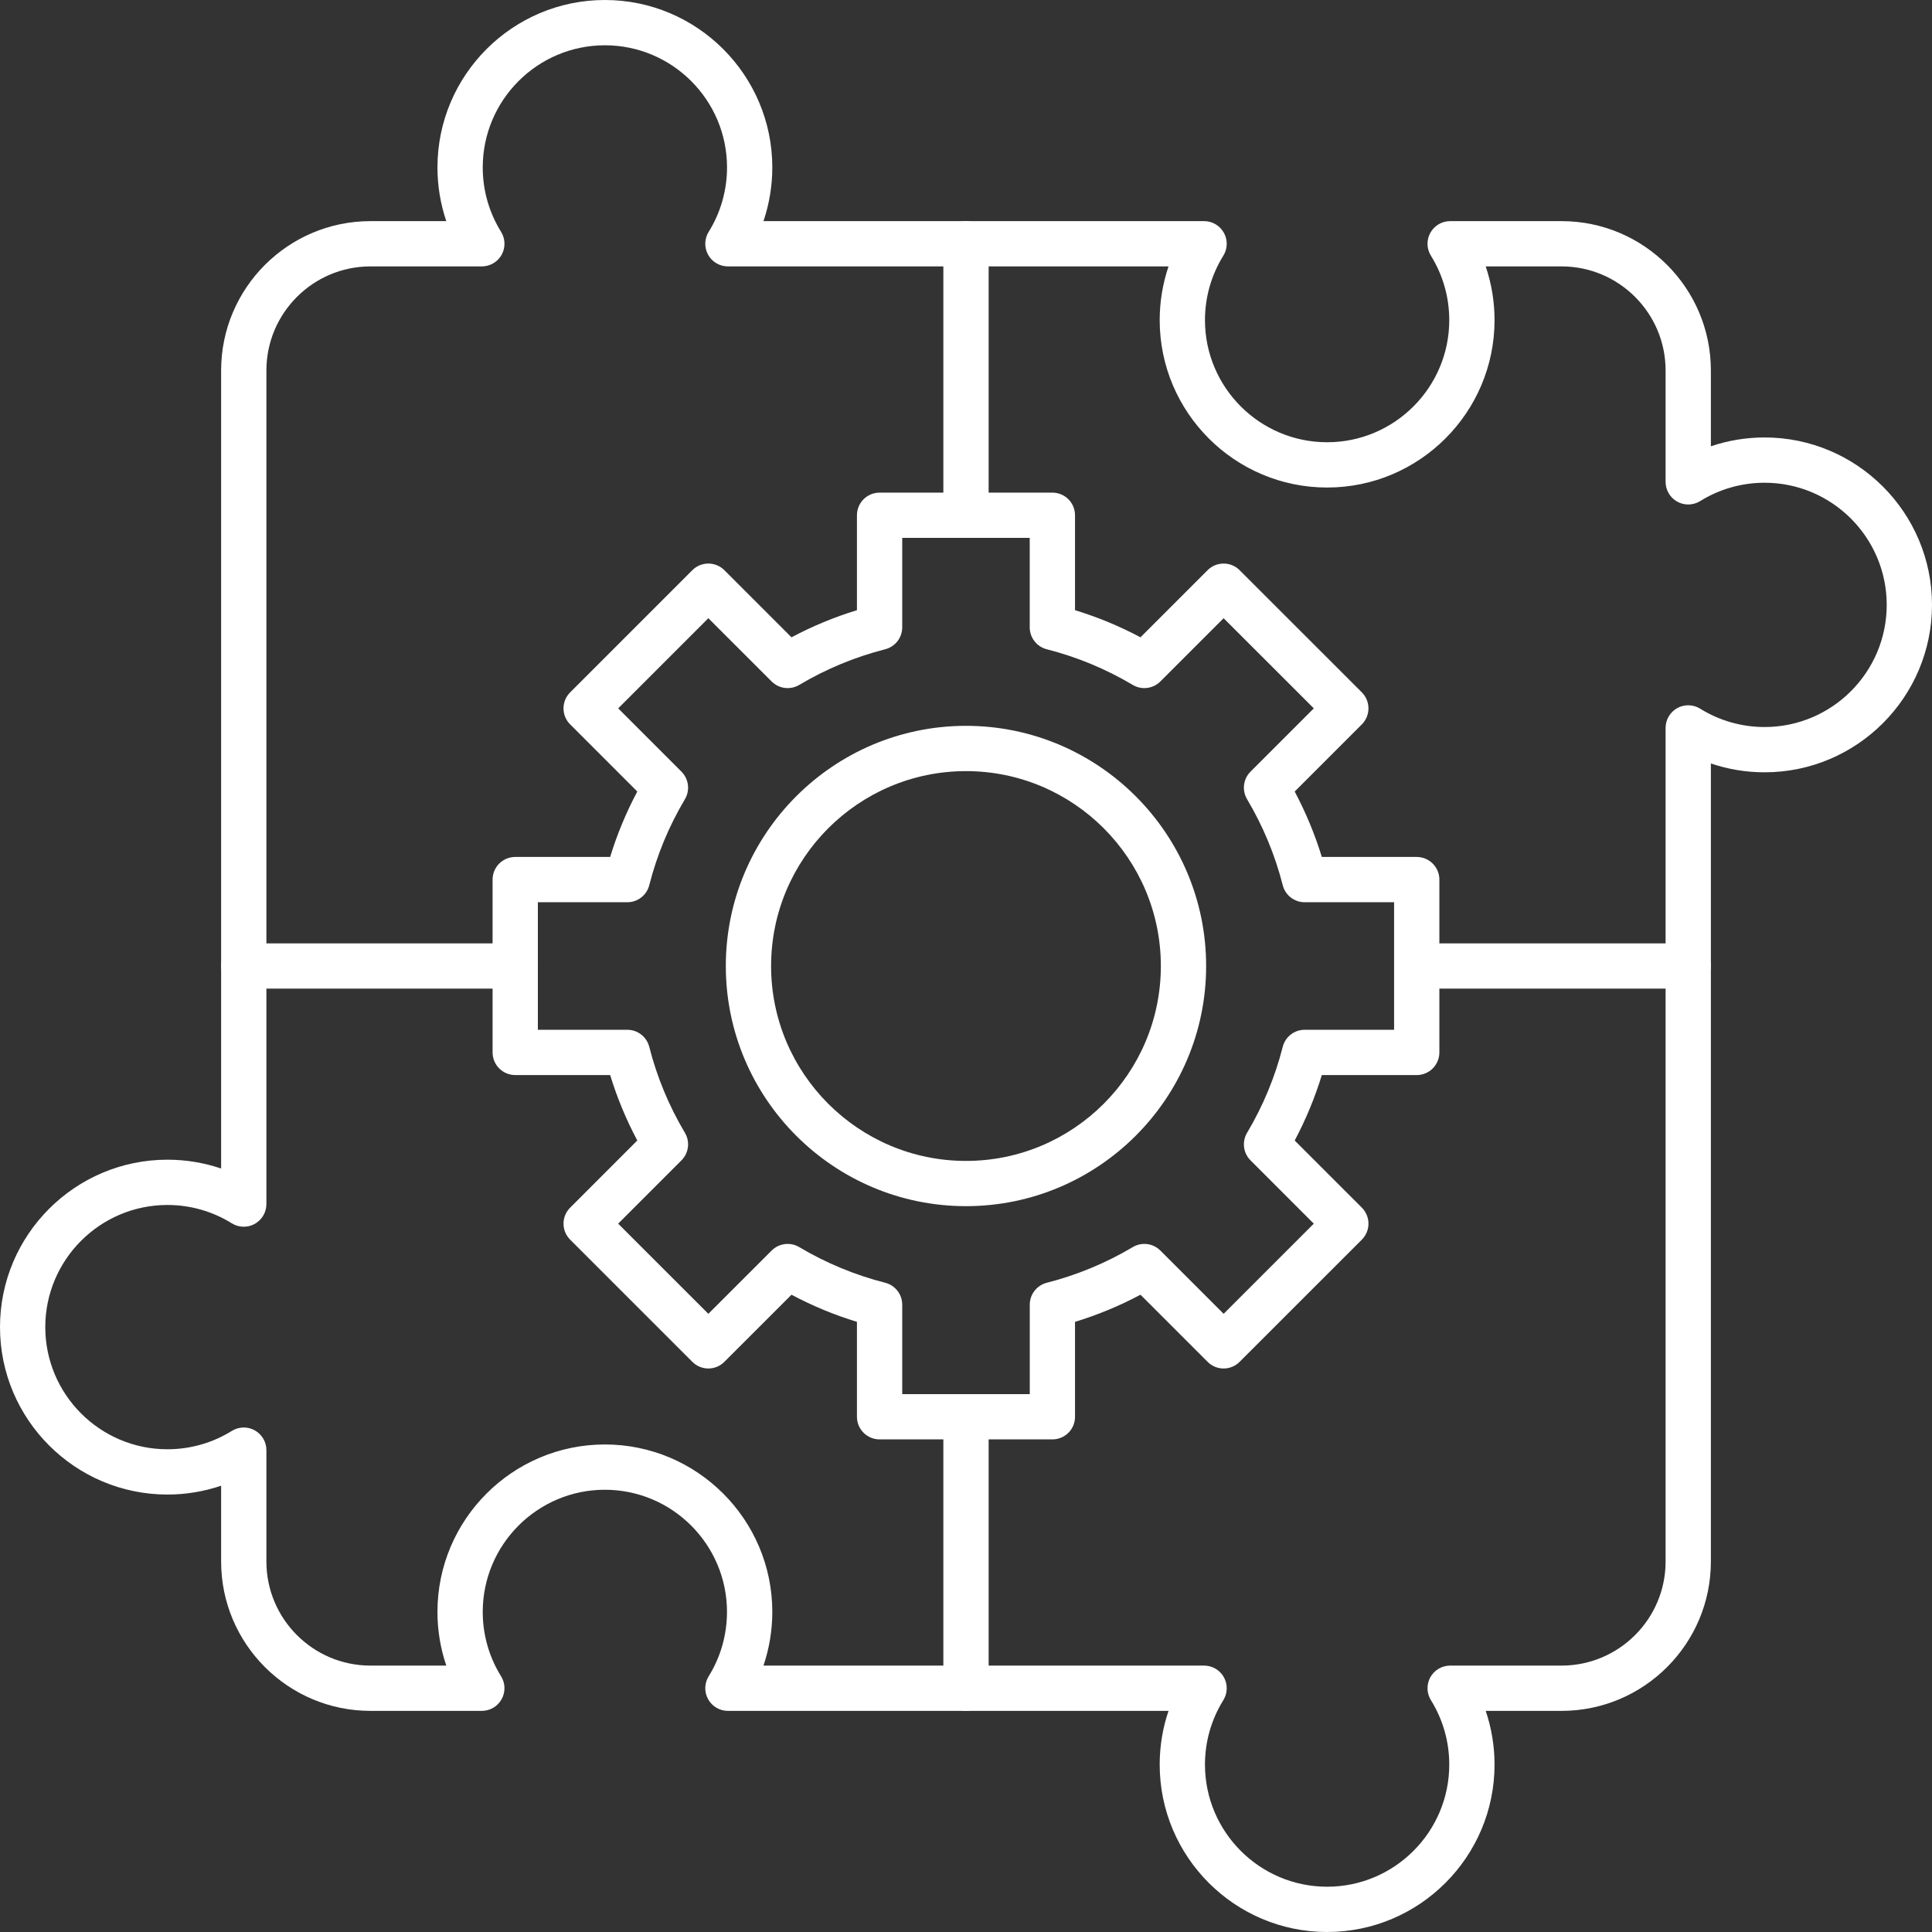 <svg width="586" height="586" viewBox="0 0 586 586" fill="none" xmlns="http://www.w3.org/2000/svg">
<rect x="0" y="0" width="586" height="586" fill="#333333" stroke="none"/>
<g clip-path="url(#clip0_10219_1150)">
<path fill-rule="evenodd" clip-rule="evenodd" d="M292.998 365.844C252.825 365.844 220.148 333.167 220.148 293.006C220.148 252.844 252.825 220.156 292.998 220.156C333.159 220.156 365.836 252.833 365.836 293.006C365.836 333.167 333.159 365.844 292.998 365.844ZM292.998 233.891C260.402 233.891 233.883 260.409 233.883 293.006C233.883 325.602 260.402 352.121 292.998 352.121C325.594 352.121 352.101 325.602 352.101 293.006C352.101 260.409 325.594 233.891 292.998 233.891Z" fill="white"/>
<path fill-rule="evenodd" clip-rule="evenodd" d="M319.209 436.585H266.789C263.001 436.585 259.922 433.517 259.922 429.718V400.933C253.066 398.838 246.417 396.08 240.076 392.703L219.703 413.065C218.421 414.358 216.67 415.079 214.851 415.079C213.031 415.079 211.28 414.358 209.998 413.065L172.938 376.005C170.248 373.327 170.248 368.977 172.938 366.299L193.299 345.926C189.923 339.586 187.164 332.936 185.07 326.08H156.273C152.485 326.08 149.406 323.001 149.406 319.213V266.794C149.406 263.005 152.485 259.926 156.273 259.926H185.07C187.164 253.071 189.923 246.421 193.299 240.08L172.938 219.719C170.248 217.041 170.248 212.692 172.938 210.002L209.998 172.942C212.676 170.264 217.025 170.264 219.703 172.942L240.065 193.303C246.417 189.927 253.055 187.18 259.922 185.074V156.289C259.922 152.489 263.001 149.422 266.789 149.422H319.197C322.997 149.422 326.065 152.489 326.065 156.289V185.074C332.932 187.18 339.582 189.927 345.922 193.303L366.283 172.942C368.962 170.264 373.311 170.264 375.989 172.942L413.06 210.002C415.739 212.692 415.739 217.029 413.06 219.719L392.699 240.08C396.064 246.421 398.822 253.071 400.928 259.926H429.713C433.502 259.926 436.581 263.005 436.581 266.794V319.213C436.581 323.001 433.502 326.08 429.713 326.08H400.928C398.822 332.947 396.064 339.586 392.699 345.938L413.06 366.288C414.342 367.581 415.075 369.332 415.075 371.152C415.075 372.972 414.342 374.711 413.06 376.005L375.989 413.065C373.311 415.754 368.962 415.754 366.283 413.065L345.922 392.703C339.582 396.08 332.932 398.838 326.065 400.933V429.729C326.076 433.517 322.997 436.585 319.209 436.585ZM273.657 422.85H312.342V395.725C312.342 392.589 314.471 389.854 317.515 389.075C326.671 386.74 335.438 383.101 343.587 378.259C346.289 376.657 349.734 377.081 351.954 379.312L371.148 398.495L398.491 371.152L379.308 351.958C377.076 349.738 376.653 346.293 378.255 343.592C383.097 335.454 386.736 326.675 389.071 317.519C389.838 314.475 392.585 312.346 395.721 312.346H422.846V273.661H395.721C392.585 273.661 389.838 271.532 389.071 268.487C386.736 259.331 383.097 250.564 378.255 242.415C376.653 239.714 377.076 236.269 379.297 234.049L398.491 214.855L371.136 187.512L351.954 206.694C349.734 208.915 346.289 209.35 343.587 207.747C335.438 202.906 326.671 199.266 317.504 196.931C314.471 196.165 312.33 193.418 312.33 190.282V163.145H273.657V190.282C273.657 193.418 271.528 196.153 268.483 196.931C259.327 199.266 250.548 202.906 242.411 207.747C239.71 209.35 236.265 208.915 234.044 206.694L214.851 187.512L187.508 214.855L206.69 234.049C208.91 236.269 209.345 239.714 207.743 242.415C202.89 250.564 199.262 259.331 196.927 268.487C196.16 271.532 193.413 273.661 190.277 273.661H163.141V312.346H190.277C193.413 312.346 196.149 314.475 196.927 317.519C199.262 326.675 202.89 335.443 207.743 343.592C209.345 346.293 208.91 349.738 206.69 351.958L187.496 371.152L214.851 398.495L234.044 379.312C236.265 377.092 239.71 376.657 242.411 378.259C250.548 383.101 259.327 386.74 268.483 389.075C271.528 389.854 273.657 392.589 273.657 395.725V422.85Z" fill="white"/>
<path fill-rule="evenodd" clip-rule="evenodd" d="M402.532 586C374.525 586 351.749 563.212 351.749 535.217C351.749 529.643 352.653 524.138 354.427 518.93H220.78C218.285 518.93 215.996 517.58 214.783 515.394C213.57 513.219 213.638 510.553 214.954 508.435C218.583 502.587 220.505 495.834 220.505 488.909C220.505 468.48 203.887 451.861 183.457 451.861C163.038 451.861 146.42 468.48 146.42 488.909C146.42 495.834 148.343 502.587 151.982 508.435C153.299 510.553 153.356 513.219 152.143 515.394C150.941 517.58 148.64 518.93 146.145 518.93H112.359C87.385 518.93 67.07 498.615 67.07 473.641V450.636C61.862 452.399 56.357 453.315 50.783 453.315C22.788 453.315 0 430.538 0 402.532C0 374.525 22.788 351.749 50.783 351.749C56.357 351.749 61.862 352.664 67.07 354.427V112.359C67.07 87.385 87.385 67.07 112.359 67.07H135.364C133.601 61.862 132.686 56.357 132.686 50.783C132.686 22.788 155.462 0 183.468 0C211.464 0 234.251 22.788 234.251 50.783C234.251 56.357 233.336 61.862 231.573 67.07H365.22C367.704 67.07 370.004 68.42 371.217 70.606C372.43 72.781 372.362 75.448 371.046 77.565C367.406 83.413 365.483 90.166 365.483 97.091C365.483 117.52 382.102 134.139 402.532 134.139C422.962 134.139 439.58 117.52 439.58 97.091C439.58 90.166 437.657 83.413 434.018 77.565C432.701 75.448 432.633 72.781 433.846 70.606C435.059 68.42 437.36 67.07 439.855 67.07H473.641C498.615 67.07 518.93 87.385 518.93 112.359V135.364C524.138 133.601 529.643 132.686 535.217 132.686C563.212 132.686 586 155.473 586 183.468C586 211.475 563.212 234.251 535.217 234.251C529.632 234.251 524.138 233.336 518.93 231.573V473.641C518.93 498.615 498.615 518.93 473.641 518.93H450.636C452.399 524.138 453.315 529.643 453.315 535.217C453.315 563.212 430.527 586 402.532 586ZM231.573 505.196H365.208C367.704 505.196 370.004 506.547 371.217 508.721C372.43 510.907 372.362 513.563 371.046 515.691C367.406 521.54 365.483 528.293 365.483 535.217C365.483 555.647 382.102 572.266 402.532 572.266C422.962 572.266 439.58 555.647 439.58 535.217C439.58 528.293 437.657 521.54 434.018 515.68C432.701 513.563 432.633 510.907 433.846 508.721C435.059 506.547 437.36 505.196 439.855 505.196H473.641C491.038 505.196 505.196 491.038 505.196 473.641V220.792C505.196 218.296 506.547 215.996 508.721 214.783C510.907 213.57 513.574 213.638 515.691 214.954C521.54 218.594 528.293 220.517 535.217 220.517C555.647 220.517 572.266 203.898 572.266 183.468C572.266 163.038 555.647 146.42 535.217 146.42C528.293 146.42 521.54 148.343 515.691 151.982C513.563 153.299 510.907 153.367 508.721 152.154C506.547 150.941 505.196 148.64 505.196 146.145V112.359C505.196 94.962 491.038 80.804 473.641 80.804H450.636C452.399 86.023 453.315 91.517 453.315 97.091C453.315 125.097 430.527 147.873 402.532 147.873C374.525 147.873 351.749 125.097 351.749 97.091C351.749 91.517 352.664 86.023 354.427 80.804H220.78C218.285 80.804 215.996 79.453 214.783 77.279C213.57 75.093 213.638 72.426 214.954 70.309C218.594 64.46 220.517 57.707 220.517 50.783C220.517 30.353 203.898 13.734 183.468 13.734C163.038 13.734 146.42 30.353 146.42 50.783C146.42 57.707 148.343 64.46 151.982 70.309C153.299 72.426 153.356 75.093 152.154 77.279C150.941 79.453 148.64 80.804 146.145 80.804H112.359C94.962 80.804 80.804 94.962 80.804 112.359V365.208C80.804 367.704 79.453 370.004 77.279 371.217C75.093 372.43 72.426 372.362 70.309 371.046C64.46 367.406 57.707 365.483 50.783 365.483C30.353 365.483 13.734 382.102 13.734 402.532C13.734 422.962 30.353 439.58 50.783 439.58C57.707 439.58 64.46 437.657 70.309 434.018C72.426 432.701 75.093 432.633 77.279 433.846C79.453 435.059 80.804 437.36 80.804 439.855V473.641C80.804 491.038 94.962 505.196 112.347 505.196H135.364C133.59 499.977 132.686 494.483 132.686 488.909C132.686 460.903 155.462 438.127 183.468 438.127C211.464 438.127 234.251 460.903 234.251 488.909C234.251 494.483 233.336 499.977 231.573 505.196Z" fill="white"/>
<path fill-rule="evenodd" clip-rule="evenodd" d="M512.064 299.867H429.715C425.927 299.867 422.848 296.788 422.848 293C422.848 289.212 425.927 286.133 429.715 286.133H512.064C515.852 286.133 518.931 289.212 518.931 293C518.931 296.788 515.852 299.867 512.064 299.867ZM156.287 299.867H73.938C70.149 299.867 67.07 296.788 67.07 293C67.07 289.212 70.149 286.133 73.938 286.133H156.287C160.075 286.133 163.154 289.212 163.154 293C163.154 296.788 160.075 299.867 156.287 299.867Z" fill="white"/>
<path fill-rule="evenodd" clip-rule="evenodd" d="M293 518.931C289.2 518.931 286.133 515.852 286.133 512.064V429.726C286.133 425.927 289.2 422.859 293 422.859C296.788 422.859 299.867 425.927 299.867 429.726V512.064C299.867 515.852 296.788 518.931 293 518.931ZM293 163.154C289.2 163.154 286.133 160.075 286.133 156.287V73.938C286.133 70.149 289.2 67.07 293 67.07C296.788 67.07 299.867 70.149 299.867 73.938V156.287C299.867 160.075 296.788 163.154 293 163.154Z" fill="white"/>
</g>
<defs>
<clipPath id="clip0_10219_1150">
<rect width="586" height="586" fill="white"/>
</clipPath>
</defs>
</svg>
